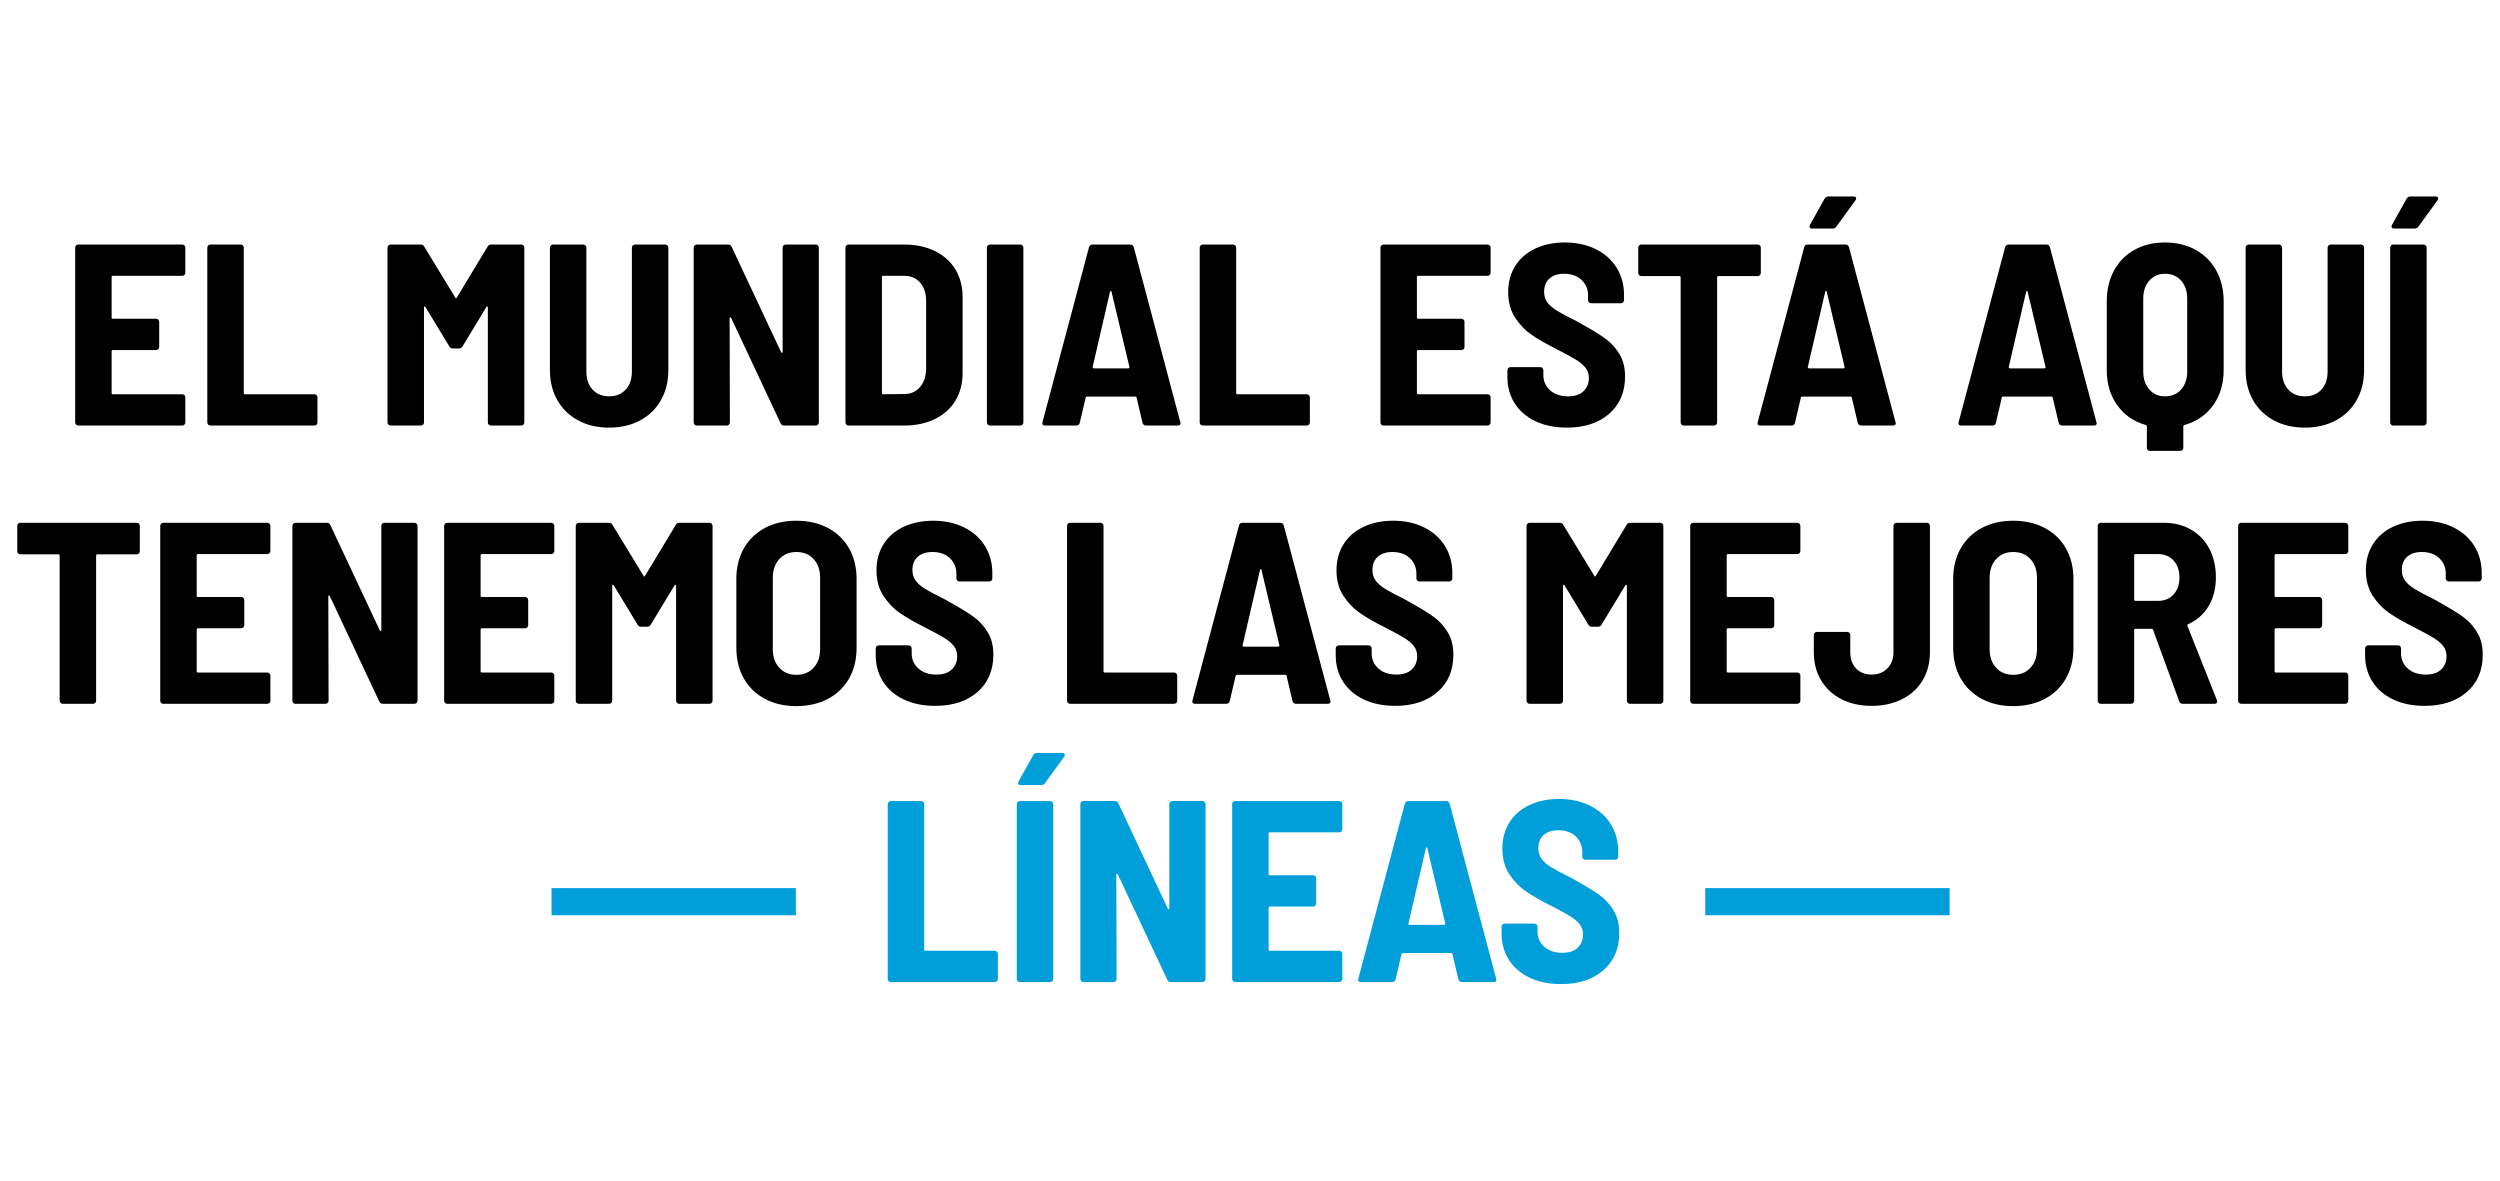<?xml version="1.0" encoding="UTF-8"?>
<svg id="Layer_1" xmlns="http://www.w3.org/2000/svg" version="1.1" viewBox="0 0 720 340">
  <!-- Generator: Adobe Illustrator 29.5.1, SVG Export Plug-In . SVG Version: 2.1.0 Build 141)  -->
  <defs>
    <style>
      .st0 {
        fill: #009fda;
      }
    </style>
  </defs>
  <g>
    <path d="M53.114,79.179c-.175.175-.385.261-.633.261h-19.958c-.249,0-.373.125-.373.373v11.618c0,.249.123.372.373.372h12.436c.248,0,.459.088.633.261.173.175.261.385.261.633v7.223c0,.249-.087.46-.261.633-.174.174-.385.261-.633.261h-12.436c-.249,0-.373.125-.373.373v11.989c0,.249.123.373.373.373h19.958c.248,0,.459.087.633.261.173.174.261.385.261.632v7.224c0,.249-.087.459-.261.632-.175.175-.385.261-.633.261h-29.937c-.249,0-.46-.086-.633-.261-.174-.173-.261-.384-.261-.632v-50.342c0-.248.086-.459.261-.633.173-.173.384-.261.633-.261h29.937c.248,0,.459.087.633.261.173.174.261.385.261.633v7.223c0,.249-.087.46-.261.632h0Z"/>
    <path d="M59.964,122.297c-.174-.173-.261-.384-.261-.632v-50.342c0-.248.086-.459.261-.633.173-.173.384-.261.633-.261h8.713c.248,0,.458.087.633.261.173.174.261.385.261.633v41.852c0,.249.123.373.373.373h19.958c.248,0,.459.087.633.261.173.174.261.385.261.632v7.224c0,.249-.087.459-.261.632-.175.175-.385.261-.633.261h-29.937c-.249,0-.46-.086-.633-.261h0Z"/>
    <path d="M141.471,70.43h8.638c.248,0,.459.087.633.261.173.174.261.385.261.633v50.342c0,.249-.087.459-.261.632-.175.175-.385.261-.633.261h-8.713c-.249,0-.46-.086-.633-.261-.175-.173-.261-.384-.261-.632v-33.065c0-.198-.05-.309-.149-.335-.1-.024-.199.037-.298.186l-6.851,11.319c-.199.398-.547.596-1.043.596h-1.713c-.497,0-.845-.198-1.043-.596l-6.851-11.319c-.1-.149-.199-.21-.298-.186-.1.025-.149.137-.149.335v33.065c0,.249-.087.459-.261.632-.175.175-.385.261-.633.261h-8.713c-.249,0-.46-.086-.633-.261-.175-.173-.261-.384-.261-.632v-50.342c0-.248.086-.459.261-.633.173-.173.384-.261.633-.261h8.639c.496,0,.844.199,1.043.596l8.937,14.671c.149.297.298.297.447,0l8.862-14.671c.198-.397.546-.596,1.043-.596h-0Z"/>
    <path d="M166.492,121.069c-2.582-1.389-4.58-3.338-5.995-5.846-1.415-2.506-2.122-5.398-2.122-8.675v-35.224c0-.248.086-.459.261-.633.173-.173.384-.261.633-.261h8.713c.248,0,.459.087.633.261.173.174.261.385.261.633v35.745c0,2.135.596,3.848,1.787,5.138,1.191,1.292,2.78,1.936,4.766,1.936,1.985,0,3.575-.644,4.766-1.936,1.191-1.29,1.787-3.003,1.787-5.138v-35.745c0-.248.086-.459.261-.633.173-.173.384-.261.633-.261h8.713c.248,0,.459.087.633.261.173.174.261.385.261.633v35.224c0,3.277-.707,6.17-2.122,8.675-1.415,2.508-3.414,4.457-5.995,5.846-2.582,1.391-5.561,2.085-8.937,2.085s-6.356-.694-8.937-2.085h0Z"/>
    <path d="M225.658,70.69c.173-.173.384-.261.633-.261h8.639c.248,0,.459.087.633.261.173.174.261.385.261.633v50.342c0,.249-.087.459-.261.632-.174.175-.385.261-.633.261h-9.085c-.497,0-.845-.223-1.043-.67l-14.224-30.309c-.1-.149-.199-.223-.298-.223-.1,0-.149.1-.149.297l.074,30.012c0,.249-.087.459-.261.632-.175.175-.385.261-.633.261h-8.638c-.249,0-.46-.086-.633-.261-.174-.173-.261-.384-.261-.632v-50.342c0-.248.086-.459.261-.633.173-.173.384-.261.633-.261h9.011c.496,0,.844.223,1.043.67l14.224,30.309c.099.149.198.224.298.224.099,0,.149-.099.149-.298v-30.011c0-.248.086-.459.261-.633h0Z"/>
    <path d="M243.755,122.297c-.174-.173-.261-.384-.261-.632v-50.342c0-.248.086-.459.261-.633.173-.173.384-.261.633-.261h16.011c3.326,0,6.267.621,8.825,1.862,2.556,1.242,4.53,3.004,5.92,5.287,1.39,2.284,2.085,4.94,2.085,7.968v21.894c0,3.029-.696,5.685-2.085,7.968-1.39,2.284-3.364,4.047-5.92,5.288-2.558,1.242-5.499,1.861-8.825,1.861h-16.011c-.249,0-.46-.086-.633-.261h0ZM254.367,113.548l6.106-.074c1.836,0,3.326-.658,4.468-1.974,1.141-1.315,1.737-3.065,1.787-5.25v-19.511c0-2.235-.572-4.009-1.713-5.325-1.143-1.315-2.656-1.974-4.543-1.974h-6.106c-.249,0-.373.125-.373.373v33.363c0,.249.123.373.373.373Z"/>
    <path d="M284.489,122.297c-.174-.173-.261-.384-.261-.632v-50.342c0-.248.086-.459.261-.633.173-.173.384-.261.633-.261h8.713c.248,0,.458.087.633.261.173.174.261.385.261.633v50.342c0,.249-.087.459-.261.632-.175.175-.385.261-.633.261h-8.713c-.249,0-.46-.086-.633-.261Z"/>
    <path d="M329.058,121.814l-1.713-7.298c-.05-.198-.175-.298-.373-.298h-13.926c-.199,0-.323.1-.372.298l-1.713,7.298c-.149.496-.472.744-.968.744h-9.011c-.646,0-.893-.322-.745-.968l13.405-50.416c.149-.496.496-.744,1.043-.744h10.798c.546,0,.894.249,1.043.744l13.405,50.416.074.298c0,.447-.273.67-.819.67h-9.086c-.547,0-.893-.248-1.043-.744h0ZM314.76,105.989c.099.074.198.111.298.111h9.83c.099,0,.198-.037.298-.111.099-.075.123-.186.075-.336l-5.138-21.596c-.05-.198-.125-.297-.223-.297-.1,0-.175.1-.223.297l-4.989,21.596c-.05.149-.026.261.074.336h-0Z"/>
    <path d="M345.776,122.297c-.174-.173-.261-.384-.261-.632v-50.342c0-.248.086-.459.261-.633.173-.173.384-.261.633-.261h8.713c.248,0,.458.087.633.261.173.174.261.385.261.633v41.852c0,.249.123.373.373.373h19.958c.248,0,.458.087.632.261.173.174.26.385.26.632v7.224c0,.249-.087.459-.26.632-.174.175-.385.261-.632.261h-29.938c-.249,0-.46-.086-.633-.261h0Z"/>
    <path d="M429.033,79.179c-.174.175-.385.261-.632.261h-19.958c-.249,0-.373.125-.373.373v11.618c0,.249.123.372.373.372h12.436c.248,0,.458.088.633.261.173.175.261.385.261.633v7.223c0,.249-.087.46-.261.633-.175.174-.385.261-.633.261h-12.436c-.249,0-.373.125-.373.373v11.989c0,.249.123.373.373.373h19.958c.248,0,.458.087.632.261.173.174.261.385.261.632v7.224c0,.249-.087.459-.261.632-.174.175-.385.261-.632.261h-29.938c-.249,0-.46-.086-.632-.261-.175-.173-.261-.384-.261-.632v-50.342c0-.248.086-.459.261-.633.173-.173.384-.261.632-.261h29.938c.248,0,.458.087.632.261.173.174.261.385.261.633v7.223c0,.249-.087.46-.261.632h0Z"/>
    <path d="M442.25,121.329c-2.582-1.215-4.58-2.929-5.995-5.138-1.414-2.208-2.122-4.753-2.122-7.633v-1.936c0-.248.086-.458.261-.632.173-.173.384-.261.633-.261h8.563c.248,0,.459.087.633.261.173.174.261.385.261.632v1.415c0,1.738.644,3.191,1.936,4.356,1.29,1.167,3.028,1.75,5.213,1.75,1.936,0,3.412-.496,4.431-1.49,1.017-.992,1.526-2.259,1.526-3.798,0-1.142-.323-2.123-.968-2.942-.645-.819-1.552-1.588-2.718-2.308-1.167-.719-2.968-1.7-5.399-2.941-2.979-1.49-5.412-2.879-7.298-4.17-1.888-1.29-3.5-2.953-4.841-4.99-1.34-2.036-2.011-4.492-2.011-7.372s.682-5.399,2.048-7.559c1.365-2.159,3.288-3.822,5.771-4.989s5.312-1.75,8.49-1.75c3.325,0,6.28.633,8.862,1.899,2.581,1.266,4.592,3.041,6.032,5.325,1.439,2.284,2.159,4.915,2.159,7.894v1.49c0,.249-.087.46-.261.633-.174.174-.385.261-.633.261h-8.563c-.249,0-.46-.086-.633-.261-.174-.173-.261-.384-.261-.633v-1.341c0-1.787-.621-3.276-1.862-4.468-1.242-1.192-2.929-1.788-5.064-1.788-1.787,0-3.19.46-4.207,1.377-1.018.919-1.527,2.197-1.527,3.835,0,1.143.298,2.135.894,2.979.596.845,1.514,1.651,2.755,2.42,1.241.771,3.128,1.776,5.66,3.017l1.564.894c2.879,1.589,5.126,2.967,6.74,4.133,1.613,1.167,2.966,2.644,4.058,4.431,1.092,1.788,1.639,3.947,1.639,6.479,0,4.518-1.527,8.105-4.58,10.761-3.053,2.657-7.112,3.984-12.176,3.984-3.426,0-6.43-.607-9.01-1.825v0Z"/>
    <path d="M506.853,70.69c.173.174.261.385.261.633v7.298c0,.249-.087.46-.261.633-.174.174-.385.261-.632.261h-11.319c-.249,0-.373.124-.373.372v41.778c0,.249-.087.459-.261.632-.174.175-.385.261-.633.261h-8.713c-.249,0-.46-.086-.633-.261-.174-.173-.261-.384-.261-.632v-41.778c0-.248-.124-.372-.372-.372h-10.948c-.249,0-.459-.086-.632-.261-.175-.173-.261-.385-.261-.633v-7.298c0-.248.086-.459.261-.633.173-.173.384-.261.632-.261h33.512c.248,0,.458.087.632.261Z"/>
    <path d="M535.039,121.814l-1.713-7.298c-.05-.198-.175-.298-.373-.298h-13.926c-.199,0-.324.1-.373.298l-1.713,7.298c-.149.496-.472.744-.968.744h-9.01c-.646,0-.894-.322-.745-.968l13.405-50.416c.149-.496.496-.744,1.043-.744h10.798c.546,0,.894.249,1.043.744l13.405,50.416.074.298c0,.447-.274.67-.819.67h-9.086c-.547,0-.894-.248-1.043-.744h0ZM520.74,105.989c.099.074.198.111.298.111h9.83c.099,0,.198-.037.298-.111.098-.075.123-.186.074-.336l-5.138-21.596c-.05-.198-.125-.297-.224-.297-.1,0-.174.1-.223.297l-4.99,21.596c-.05.149-.025.261.074.336ZM521.187,65.514c-.1-.198-.074-.446.074-.744l4.245-7.596c.248-.397.62-.596,1.117-.596h7.149c.397,0,.644.112.744.335.099.224.049.484-.149.782l-5.511,7.596c-.249.348-.596.521-1.043.521h-5.957c-.348,0-.572-.099-.671-.298h0Z"/>
    <path d="M592.901,121.814l-1.713-7.298c-.05-.198-.175-.298-.373-.298h-13.926c-.199,0-.324.1-.373.298l-1.713,7.298c-.149.496-.472.744-.968.744h-9.01c-.646,0-.894-.322-.745-.968l13.405-50.416c.149-.496.496-.744,1.043-.744h10.798c.546,0,.894.249,1.043.744l13.405,50.416.074.298c0,.447-.274.67-.819.67h-9.086c-.547,0-.894-.248-1.043-.744h0ZM578.603,105.989c.099.074.198.111.298.111h9.83c.099,0,.198-.037.298-.111.098-.075.123-.186.074-.336l-5.138-21.596c-.05-.198-.125-.297-.224-.297-.1,0-.174.1-.223.297l-4.99,21.596c-.05.149-.025.261.074.336Z"/>
    <path d="M632.334,71.956c2.556,1.415,4.543,3.402,5.957,5.958,1.415,2.558,2.123,5.524,2.123,8.899v19.734c0,3.973-1.006,7.361-3.016,10.165-2.011,2.805-4.779,4.705-8.304,5.697-.199.05-.298.173-.298.373v6.181c0,.248-.087.458-.261.632-.174.173-.385.261-.632.261h-8.713c-.249,0-.46-.087-.633-.261-.174-.174-.261-.385-.261-.632v-6.181c0-.199-.1-.322-.298-.373-3.475-.992-6.218-2.892-8.229-5.697-2.011-2.804-3.017-6.192-3.017-10.165v-19.734c0-3.376.695-6.342,2.086-8.899,1.389-2.556,3.351-4.543,5.883-5.958,2.532-1.414,5.461-2.122,8.787-2.122s6.267.708,8.825,2.122h0ZM629.914,85.993c0-2.134-.584-3.859-1.75-5.175-1.167-1.315-2.718-1.974-4.655-1.974-1.837,0-3.34.659-4.505,1.974-1.167,1.316-1.75,3.041-1.75,5.175v21.001c0,2.135.583,3.861,1.75,5.176,1.166,1.316,2.668,1.973,4.505,1.973,1.936,0,3.487-.657,4.655-1.973,1.166-1.315,1.75-3.041,1.75-5.176v-21.001Z"/>
    <path d="M654.86,121.069c-2.582-1.389-4.58-3.338-5.995-5.846-1.415-2.506-2.123-5.398-2.123-8.675v-35.224c0-.248.086-.459.261-.633.173-.173.384-.261.633-.261h8.713c.248,0,.458.087.632.261.173.174.261.385.261.633v35.745c0,2.135.596,3.848,1.788,5.138,1.191,1.292,2.78,1.936,4.766,1.936s3.575-.644,4.766-1.936c1.192-1.29,1.788-3.003,1.788-5.138v-35.745c0-.248.086-.459.261-.633.173-.173.384-.261.633-.261h8.712c.248,0,.459.087.633.261.173.174.261.385.261.633v35.224c0,3.277-.708,6.17-2.122,8.675-1.415,2.508-3.415,4.457-5.995,5.846-2.582,1.391-5.561,2.085-8.936,2.085s-6.355-.694-8.936-2.085h0Z"/>
    <path d="M688.631,122.297c-.175-.173-.261-.384-.261-.632v-50.342c0-.248.086-.459.261-.633.173-.173.384-.261.632-.261h8.713c.248,0,.459.087.633.261.173.174.261.385.261.633v50.342c0,.249-.087.459-.261.632-.174.175-.385.261-.633.261h-8.713c-.249,0-.46-.086-.632-.261ZM688.817,65.514c-.101-.198-.075-.446.074-.744l4.245-7.596c.248-.397.62-.596,1.117-.596h7.149c.397,0,.644.112.744.335.099.224.05.484-.149.782l-5.511,7.596c-.249.348-.596.521-1.043.521h-5.957c-.348,0-.572-.099-.67-.298h0Z"/>
    <path d="M40.008,150.824c.173.175.261.385.261.633v7.298c0,.249-.087.46-.261.633-.175.174-.385.261-.633.261h-11.319c-.249,0-.372.125-.372.373v41.777c0,.249-.087.46-.261.633-.175.174-.385.261-.633.261h-8.713c-.249,0-.459-.086-.633-.261-.175-.173-.261-.384-.261-.633v-41.777c0-.248-.125-.373-.372-.373H5.864c-.249,0-.46-.086-.633-.261-.175-.173-.261-.384-.261-.633v-7.298c0-.248.086-.458.261-.633.173-.173.384-.261.633-.261h33.511c.248,0,.459.088.633.261h0Z"/>
    <path d="M77.614,159.314c-.175.174-.385.261-.633.261h-19.958c-.249,0-.373.125-.373.373v11.617c0,.249.123.373.373.373h12.436c.248,0,.459.087.633.261.173.174.261.385.261.633v7.223c0,.249-.087.46-.261.633-.174.174-.385.261-.633.261h-12.436c-.249,0-.373.125-.373.372v11.99c0,.249.123.372.373.372h19.958c.248,0,.459.088.633.261.173.175.261.385.261.633v7.223c0,.249-.087.46-.261.633-.175.174-.385.261-.633.261h-29.937c-.249,0-.46-.086-.633-.261-.174-.173-.261-.384-.261-.633v-50.342c0-.248.086-.458.261-.633.173-.173.384-.261.633-.261h29.937c.248,0,.459.088.633.261.173.175.261.385.261.633v7.223c0,.249-.087.46-.261.633Z"/>
    <path d="M110.082,150.824c.173-.173.384-.261.633-.261h8.639c.248,0,.459.088.633.261.173.175.261.385.261.633v50.342c0,.249-.087.46-.261.633-.174.174-.385.261-.633.261h-9.085c-.497,0-.845-.223-1.043-.67l-14.224-30.309c-.1-.149-.199-.224-.298-.224-.1,0-.149.1-.149.298l.074,30.011c0,.249-.087.46-.261.633-.175.174-.385.261-.633.261h-8.638c-.249,0-.46-.086-.633-.261-.174-.173-.261-.384-.261-.633v-50.342c0-.248.086-.458.261-.633.173-.173.384-.261.633-.261h9.011c.496,0,.844.224,1.043.671l14.224,30.309c.099.149.198.223.298.223.099,0,.149-.098.149-.297v-30.012c0-.248.086-.458.261-.633h0Z"/>
    <path d="M159.381,159.314c-.175.174-.385.261-.633.261h-19.958c-.249,0-.373.125-.373.373v11.617c0,.249.123.373.373.373h12.436c.248,0,.459.087.633.261.173.174.261.385.261.633v7.223c0,.249-.087.46-.261.633-.174.174-.385.261-.633.261h-12.436c-.249,0-.373.125-.373.372v11.99c0,.249.123.372.373.372h19.958c.248,0,.459.088.633.261.173.175.261.385.261.633v7.223c0,.249-.087.46-.261.633-.175.174-.385.261-.633.261h-29.937c-.249,0-.46-.086-.633-.261-.174-.173-.261-.384-.261-.633v-50.342c0-.248.086-.458.261-.633.173-.173.384-.261.633-.261h29.937c.248,0,.459.088.633.261.173.175.261.385.261.633v7.223c0,.249-.087.46-.261.633Z"/>
    <path d="M195.684,150.563h8.638c.248,0,.459.088.633.261.173.175.261.385.261.633v50.342c0,.249-.087.46-.261.633-.175.174-.385.261-.633.261h-8.713c-.249,0-.46-.086-.633-.261-.175-.173-.261-.384-.261-.633v-33.064c0-.198-.05-.309-.149-.335-.1-.025-.199.037-.298.185l-6.851,11.32c-.199.398-.547.596-1.043.596h-1.713c-.497,0-.845-.198-1.043-.596l-6.851-11.32c-.1-.149-.199-.21-.298-.185-.1.025-.149.137-.149.335v33.064c0,.249-.087.46-.261.633-.175.174-.385.261-.633.261h-8.713c-.249,0-.46-.086-.633-.261-.175-.173-.261-.384-.261-.633v-50.342c0-.248.086-.458.261-.633.173-.173.384-.261.633-.261h8.639c.496,0,.844.199,1.043.596l8.937,14.67c.149.298.298.298.447,0l8.862-14.67c.198-.397.546-.596,1.043-.596h-0Z"/>
    <path d="M220.296,201.277c-2.606-1.389-4.63-3.351-6.069-5.883-1.44-2.532-2.159-5.485-2.159-8.862v-19.809c0-3.326.719-6.255,2.159-8.787,1.44-2.532,3.463-4.492,6.069-5.883,2.606-1.389,5.622-2.085,9.048-2.085s6.453.696,9.085,2.085c2.631,1.391,4.666,3.352,6.107,5.883,1.44,2.532,2.159,5.461,2.159,8.787v19.809c0,3.376-.72,6.33-2.159,8.862-1.441,2.532-3.475,4.494-6.107,5.883-2.632,1.39-5.66,2.085-9.085,2.085s-6.442-.695-9.048-2.085ZM234.334,192.304c1.24-1.365,1.862-3.139,1.862-5.325v-20.554c0-2.234-.622-4.033-1.862-5.399-1.241-1.365-2.904-2.047-4.989-2.047-2.036,0-3.675.683-4.915,2.047-1.242,1.366-1.862,3.165-1.862,5.399v20.554c0,2.186.62,3.96,1.862,5.325,1.24,1.366,2.879,2.048,4.915,2.048,2.085,0,3.748-.682,4.989-2.048Z"/>
    <path d="M260.323,201.463c-2.582-1.216-4.58-2.929-5.995-5.138-1.415-2.208-2.122-4.753-2.122-7.633v-1.936c0-.248.086-.458.261-.633.173-.173.384-.261.633-.261h8.564c.248,0,.459.087.633.261.173.175.261.385.261.633v1.415c0,1.738.644,3.191,1.936,4.356,1.29,1.167,3.028,1.75,5.213,1.75,1.936,0,3.413-.496,4.431-1.49,1.017-.993,1.527-2.259,1.527-3.798,0-1.141-.324-2.122-.968-2.941-.646-.819-1.552-1.588-2.718-2.308-1.167-.72-2.967-1.7-5.399-2.942-2.979-1.489-5.412-2.878-7.298-4.17-1.887-1.29-3.5-2.953-4.841-4.99-1.34-2.035-2.011-4.492-2.011-7.372,0-2.878.682-5.399,2.048-7.559,1.365-2.159,3.288-3.822,5.772-4.99,2.482-1.166,5.312-1.75,8.489-1.75,3.326,0,6.28.633,8.862,1.899,2.581,1.266,4.592,3.042,6.032,5.325,1.439,2.284,2.159,4.915,2.159,7.894v1.49c0,.249-.087.459-.261.632-.175.175-.385.261-.633.261h-8.564c-.249,0-.459-.086-.633-.261-.175-.173-.261-.384-.261-.632v-1.341c0-1.788-.622-3.276-1.862-4.468-1.242-1.191-2.93-1.787-5.064-1.787-1.787,0-3.191.46-4.207,1.377-1.018.919-1.527,2.197-1.527,3.835,0,1.143.298,2.135.893,2.979.596.844,1.514,1.651,2.756,2.42,1.24.77,3.128,1.776,5.66,3.016l1.564.894c2.879,1.589,5.126,2.967,6.739,4.133,1.613,1.167,2.966,2.643,4.059,4.431,1.091,1.787,1.638,3.947,1.638,6.479,0,4.518-1.527,8.105-4.58,10.761-3.053,2.657-7.112,3.984-12.176,3.984-3.425,0-6.43-.607-9.011-1.825l0.0 0Z"/>
    <path d="M307.573,202.432c-.174-.173-.261-.384-.261-.633v-50.342c0-.248.086-.458.261-.633.173-.173.384-.261.633-.261h8.713c.248,0,.458.088.633.261.173.175.261.385.261.633v41.852c0,.249.123.372.373.372h19.958c.248,0,.459.088.633.261.173.175.261.385.261.633v7.223c0,.249-.087.46-.261.633-.175.174-.385.261-.633.261h-29.937c-.249,0-.46-.086-.633-.261h0Z"/>
    <path d="M372.25,201.948l-1.713-7.299c-.05-.198-.175-.297-.373-.297h-13.926c-.199,0-.323.1-.372.297l-1.713,7.299c-.149.496-.472.744-.968.744h-9.011c-.646,0-.893-.322-.745-.968l13.405-50.416c.149-.496.496-.745,1.043-.745h10.798c.546,0,.894.249,1.043.745l13.405,50.416.074.298c0,.447-.273.67-.819.67h-9.086c-.547,0-.894-.248-1.043-.744h0ZM357.952,186.123c.099.074.198.112.298.112h9.83c.099,0,.198-.037.298-.112.098-.074.123-.186.074-.335l-5.138-21.596c-.05-.198-.125-.298-.224-.298-.1,0-.174.101-.223.298l-4.989,21.596c-.05.149-.026.261.074.335h-0Z"/>
    <path d="M392.803,201.463c-2.582-1.216-4.58-2.929-5.995-5.138-1.414-2.208-2.122-4.753-2.122-7.633v-1.936c0-.248.086-.458.261-.633.173-.173.384-.261.633-.261h8.564c.248,0,.459.087.633.261.173.175.261.385.261.633v1.415c0,1.738.644,3.191,1.936,4.356,1.29,1.167,3.028,1.75,5.213,1.75,1.936,0,3.412-.496,4.431-1.49,1.017-.993,1.526-2.259,1.526-3.798,0-1.141-.323-2.122-.968-2.941-.645-.819-1.552-1.588-2.718-2.308-1.167-.72-2.968-1.7-5.399-2.942-2.979-1.489-5.412-2.878-7.298-4.17-1.888-1.29-3.5-2.953-4.841-4.99-1.34-2.035-2.011-4.492-2.011-7.372,0-2.878.682-5.399,2.048-7.559,1.365-2.159,3.288-3.822,5.771-4.99,2.482-1.166,5.312-1.75,8.49-1.75,3.325,0,6.28.633,8.862,1.899,2.581,1.266,4.592,3.042,6.032,5.325,1.439,2.284,2.159,4.915,2.159,7.894v1.49c0,.249-.087.459-.261.632-.174.175-.385.261-.633.261h-8.563c-.249,0-.46-.086-.633-.261-.174-.173-.261-.384-.261-.632v-1.341c0-1.788-.621-3.276-1.862-4.468-1.242-1.191-2.929-1.787-5.064-1.787-1.787,0-3.19.46-4.207,1.377-1.018.919-1.527,2.197-1.527,3.835,0,1.143.298,2.135.894,2.979.596.844,1.514,1.651,2.755,2.42,1.241.77,3.128,1.776,5.66,3.016l1.564.894c2.879,1.589,5.126,2.967,6.74,4.133,1.613,1.167,2.966,2.643,4.058,4.431,1.092,1.787,1.639,3.947,1.639,6.479,0,4.518-1.527,8.105-4.58,10.761-3.053,2.657-7.112,3.984-12.176,3.984-3.426,0-6.43-.607-9.01-1.825v0Z"/>
    <path d="M469.506,150.563h8.639c.248,0,.459.088.633.261.173.175.261.385.261.633v50.342c0,.249-.087.46-.261.633-.174.174-.385.261-.633.261h-8.713c-.249,0-.46-.086-.632-.261-.175-.173-.261-.384-.261-.633v-33.064c0-.198-.05-.309-.149-.335-.1-.025-.199.037-.297.185l-6.852,11.32c-.199.398-.547.596-1.043.596h-1.713c-.496,0-.845-.198-1.043-.596l-6.851-11.32c-.101-.149-.199-.21-.298-.185-.1.025-.149.137-.149.335v33.064c0,.249-.087.46-.261.633-.175.174-.385.261-.633.261h-8.713c-.249,0-.46-.086-.633-.261-.174-.173-.261-.384-.261-.633v-50.342c0-.248.086-.458.261-.633.173-.173.385-.261.633-.261h8.639c.496,0,.844.199,1.043.596l8.936,14.67c.149.298.298.298.447,0l8.862-14.67c.198-.397.546-.596,1.043-.596h0Z"/>
    <path d="M518.246,159.314c-.174.174-.385.261-.632.261h-19.958c-.249,0-.373.125-.373.373v11.617c0,.249.123.373.373.373h12.436c.248,0,.458.087.633.261.173.174.261.385.261.633v7.223c0,.249-.087.46-.261.633-.175.174-.385.261-.633.261h-12.436c-.249,0-.373.125-.373.372v11.99c0,.249.123.372.373.372h19.958c.248,0,.458.088.632.261.173.175.261.385.261.633v7.223c0,.249-.087.46-.261.633-.174.174-.385.261-.632.261h-29.938c-.249,0-.46-.086-.632-.261-.175-.173-.261-.384-.261-.633v-50.342c0-.248.086-.458.261-.633.173-.173.384-.261.632-.261h29.938c.248,0,.458.088.632.261.173.175.261.385.261.633v7.223c0,.249-.087.46-.261.633Z"/>
    <path d="M530.309,201.351c-2.507-1.29-4.456-3.102-5.846-5.436-1.39-2.333-2.085-5.038-2.085-8.117v-4.915c0-.248.086-.459.261-.633.173-.173.385-.261.633-.261h8.713c.248,0,.458.087.633.261.173.174.261.385.261.633v4.989c0,1.936.558,3.489,1.675,4.655,1.118,1.167,2.618,1.75,4.506,1.75,1.836,0,3.338-.596,4.505-1.788,1.166-1.191,1.75-2.73,1.75-4.617v-36.416c0-.248.086-.458.261-.633.173-.173.384-.261.633-.261h8.713c.248,0,.458.088.632.261.173.175.261.385.261.633v36.342c0,3.079-.696,5.784-2.085,8.117-1.39,2.334-3.364,4.145-5.92,5.436-2.558,1.292-5.473,1.936-8.75,1.936-3.327,0-6.244-.644-8.751-1.936h0Z"/>
    <path d="M570.746,201.277c-2.606-1.389-4.63-3.351-6.069-5.883-1.441-2.532-2.159-5.485-2.159-8.862v-19.809c0-3.326.719-6.255,2.159-8.787,1.439-2.532,3.463-4.492,6.069-5.883,2.606-1.389,5.623-2.085,9.049-2.085s6.453.696,9.085,2.085c2.631,1.391,4.666,3.352,6.107,5.883,1.439,2.532,2.159,5.461,2.159,8.787v19.809c0,3.376-.72,6.33-2.159,8.862-1.441,2.532-3.475,4.494-6.107,5.883-2.632,1.39-5.66,2.085-9.085,2.085s-6.442-.695-9.049-2.085ZM584.783,192.304c1.241-1.365,1.862-3.139,1.862-5.325v-20.554c0-2.234-.621-4.033-1.862-5.399-1.242-1.365-2.904-2.047-4.989-2.047-2.036,0-3.675.683-4.915,2.047-1.242,1.366-1.862,3.165-1.862,5.399v20.554c0,2.186.62,3.96,1.862,5.325,1.24,1.366,2.879,2.048,4.915,2.048,2.085,0,3.747-.682,4.989-2.048Z"/>
    <path d="M627.602,201.948l-7.521-20.554c-.101-.198-.224-.298-.373-.298h-4.691c-.249,0-.373.125-.373.373v20.33c0,.249-.087.46-.261.633-.174.174-.385.261-.633.261h-8.713c-.249,0-.46-.086-.632-.261-.175-.173-.261-.384-.261-.633v-50.342c0-.248.086-.458.261-.633.173-.173.384-.261.632-.261h18.171c2.929,0,5.535.659,7.819,1.974,2.283,1.316,4.046,3.164,5.287,5.548,1.241,2.383,1.862,5.114,1.862,8.192,0,3.178-.696,5.933-2.085,8.266-1.39,2.334-3.352,4.072-5.883,5.213-.249.101-.323.273-.223.521l8.489,21.373c.049.1.075.223.075.373,0,.447-.274.67-.82.67h-9.086c-.547,0-.893-.248-1.043-.744h0ZM614.645,159.947v12.734c0,.249.123.373.373.373h6.479c1.837,0,3.326-.607,4.468-1.825,1.142-1.216,1.713-2.841,1.713-4.878,0-2.085-.571-3.735-1.713-4.952-1.143-1.216-2.632-1.825-4.468-1.825h-6.479c-.249,0-.373.125-.373.373Z"/>
    <path d="M676.045,159.314c-.174.174-.385.261-.632.261h-19.958c-.249,0-.373.125-.373.373v11.617c0,.249.123.373.373.373h12.436c.248,0,.458.087.633.261.173.174.261.385.261.633v7.223c0,.249-.087.46-.261.633-.175.174-.385.261-.633.261h-12.436c-.249,0-.373.125-.373.372v11.99c0,.249.123.372.373.372h19.958c.248,0,.458.088.632.261.173.175.261.385.261.633v7.223c0,.249-.087.46-.261.633-.174.174-.385.261-.632.261h-29.938c-.249,0-.46-.086-.632-.261-.175-.173-.261-.384-.261-.633v-50.342c0-.248.086-.458.261-.633.173-.173.384-.261.632-.261h29.938c.248,0,.458.088.632.261.173.175.261.385.261.633v7.223c0,.249-.087.46-.261.633Z"/>
    <path d="M689.264,201.463c-2.582-1.216-4.58-2.929-5.995-5.138-1.414-2.208-2.122-4.753-2.122-7.633v-1.936c0-.248.086-.458.261-.633.173-.173.384-.261.633-.261h8.563c.248,0,.459.087.633.261.173.175.261.385.261.633v1.415c0,1.738.644,3.191,1.936,4.356,1.29,1.167,3.028,1.75,5.213,1.75,1.936,0,3.412-.496,4.431-1.49,1.017-.993,1.526-2.259,1.526-3.798,0-1.141-.323-2.122-.968-2.941-.645-.819-1.552-1.588-2.718-2.308-1.167-.72-2.968-1.7-5.399-2.942-2.979-1.489-5.412-2.878-7.298-4.17-1.888-1.29-3.5-2.953-4.841-4.99-1.34-2.035-2.011-4.492-2.011-7.372,0-2.878.682-5.399,2.048-7.559,1.365-2.159,3.288-3.822,5.771-4.99,2.482-1.166,5.312-1.75,8.49-1.75,3.325,0,6.28.633,8.862,1.899,2.581,1.266,4.592,3.042,6.032,5.325,1.439,2.284,2.159,4.915,2.159,7.894v1.49c0,.249-.087.459-.261.632-.174.175-.385.261-.633.261h-8.563c-.249,0-.46-.086-.633-.261-.174-.173-.261-.384-.261-.632v-1.341c0-1.788-.621-3.276-1.862-4.468-1.242-1.191-2.929-1.787-5.064-1.787-1.787,0-3.19.46-4.207,1.377-1.018.919-1.527,2.197-1.527,3.835,0,1.143.298,2.135.894,2.979.596.844,1.514,1.651,2.755,2.42,1.241.77,3.128,1.776,5.66,3.016l1.564.894c2.879,1.589,5.126,2.967,6.74,4.133,1.613,1.167,2.966,2.643,4.058,4.431,1.092,1.787,1.639,3.947,1.639,6.479,0,4.518-1.527,8.105-4.58,10.761-3.053,2.657-7.112,3.984-12.176,3.984-3.426,0-6.43-.607-9.01-1.825v0Z"/>
    <path class="st0" d="M255.929,282.566c-.174-.173-.261-.384-.261-.633v-50.342c0-.248.086-.458.261-.632.173-.173.384-.261.633-.261h8.713c.248,0,.458.087.633.261.173.174.261.385.261.632v41.852c0,.249.123.372.373.372h19.958c.248,0,.459.088.633.261.173.175.261.385.261.633v7.223c0,.249-.087.46-.261.633-.175.174-.385.261-.633.261h-29.937c-.249,0-.46-.086-.633-.261h0Z"/>
    <path class="st0" d="M293.089,282.566c-.174-.173-.261-.384-.261-.633v-50.342c0-.248.086-.458.261-.632.173-.173.384-.261.633-.261h8.713c.248,0,.458.087.633.261.173.174.261.385.261.632v50.342c0,.249-.087.46-.261.633-.175.174-.385.261-.633.261h-8.713c-.249,0-.46-.086-.633-.261ZM293.276,225.782c-.1-.198-.074-.447.074-.744l4.245-7.596c.248-.397.62-.596,1.117-.596h7.149c.397,0,.644.112.745.335.099.223.049.484-.149.782l-5.511,7.596c-.249.348-.596.521-1.043.521h-5.957c-.348,0-.572-.099-.67-.298h0Z"/>
    <path class="st0" d="M337.026,230.958c.173-.173.384-.261.633-.261h8.639c.248,0,.459.087.633.261.173.174.261.385.261.632v50.342c0,.249-.087.46-.261.633-.174.174-.385.261-.633.261h-9.085c-.497,0-.845-.223-1.043-.67l-14.224-30.309c-.1-.149-.199-.224-.298-.224-.1,0-.149.101-.149.298l.074,30.011c0,.249-.087.46-.261.633-.175.174-.385.261-.633.261h-8.638c-.249,0-.46-.086-.633-.261-.174-.173-.261-.384-.261-.633v-50.342c0-.248.086-.458.261-.632.173-.173.384-.261.633-.261h9.011c.496,0,.844.223,1.043.67l14.224,30.309c.099.149.198.223.298.223.099,0,.149-.098.149-.297v-30.012c0-.248.086-.458.261-.632h0Z"/>
    <path class="st0" d="M386.325,239.448c-.174.175-.385.261-.632.261h-19.958c-.249,0-.373.125-.373.373v11.618c0,.249.123.372.373.372h12.436c.248,0,.458.087.633.261.173.175.261.385.261.633v7.223c0,.249-.087.46-.261.633-.175.174-.385.261-.633.261h-12.436c-.249,0-.373.125-.373.372v11.99c0,.249.123.372.373.372h19.958c.248,0,.458.088.632.261.173.175.261.385.261.633v7.223c0,.249-.087.46-.261.633-.174.174-.385.261-.632.261h-29.937c-.249,0-.46-.086-.633-.261-.174-.173-.261-.384-.261-.633v-50.342c0-.248.086-.458.261-.632.173-.173.384-.261.633-.261h29.937c.248,0,.458.087.632.261.173.174.261.385.261.632v7.223c0,.249-.087.46-.261.633h0Z"/>
    <path class="st0" d="M420.021,282.082l-1.713-7.299c-.05-.198-.175-.297-.373-.297h-13.926c-.199,0-.324.1-.373.297l-1.713,7.299c-.149.496-.472.744-.968.744h-9.01c-.646,0-.894-.322-.745-.968l13.405-50.416c.149-.496.496-.744,1.043-.744h10.798c.546,0,.894.249,1.043.744l13.405,50.416.074.298c0,.447-.274.67-.819.67h-9.086c-.547,0-.894-.248-1.043-.744h0ZM405.723,266.257c.099.074.198.112.298.112h9.83c.099,0,.198-.037.298-.112.098-.074.123-.186.074-.335l-5.138-21.596c-.05-.198-.125-.297-.224-.297-.1,0-.174.1-.223.297l-4.99,21.596c-.05.149-.025.261.074.335Z"/>
    <path class="st0" d="M440.575,281.598c-2.582-1.216-4.58-2.929-5.995-5.138-1.414-2.208-2.122-4.753-2.122-7.633v-1.936c0-.248.086-.458.261-.633.173-.173.384-.261.633-.261h8.563c.248,0,.459.087.633.261.173.175.261.385.261.633v1.415c0,1.738.644,3.191,1.936,4.356,1.29,1.167,3.028,1.75,5.213,1.75,1.936,0,3.412-.496,4.431-1.49,1.017-.993,1.526-2.259,1.526-3.798,0-1.141-.323-2.122-.968-2.941-.645-.819-1.552-1.588-2.718-2.308-1.167-.72-2.968-1.7-5.399-2.942-2.979-1.489-5.412-2.878-7.298-4.17-1.888-1.29-3.5-2.953-4.841-4.989-1.34-2.036-2.011-4.493-2.011-7.373,0-2.878.682-5.399,2.048-7.559,1.365-2.159,3.288-3.822,5.771-4.99,2.482-1.166,5.312-1.749,8.49-1.749,3.325,0,6.28.632,8.862,1.899,2.581,1.266,4.592,3.041,6.032,5.325,1.439,2.284,2.159,4.915,2.159,7.894v1.49c0,.249-.087.46-.261.633-.174.174-.385.261-.633.261h-8.563c-.249,0-.46-.086-.633-.261-.174-.173-.261-.385-.261-.633v-1.341c0-1.787-.621-3.276-1.862-4.468-1.242-1.192-2.929-1.788-5.064-1.788-1.787,0-3.19.46-4.207,1.377-1.018.919-1.527,2.197-1.527,3.835,0,1.143.298,2.135.894,2.979.596.845,1.514,1.651,2.755,2.42,1.241.771,3.128,1.776,5.66,3.017l1.564.893c2.879,1.589,5.126,2.968,6.74,4.133,1.613,1.167,2.966,2.643,4.058,4.431,1.092,1.787,1.639,3.947,1.639,6.479,0,4.518-1.527,8.105-4.58,10.761-3.053,2.657-7.112,3.984-12.176,3.984-3.426,0-6.43-.607-9.01-1.825h0Z"/>
  </g>
  <rect class="st0" x="158.842" y="255.772" width="70.363" height="7.818"/>
  <rect class="st0" x="491.114" y="255.772" width="70.363" height="7.818"/>
</svg>